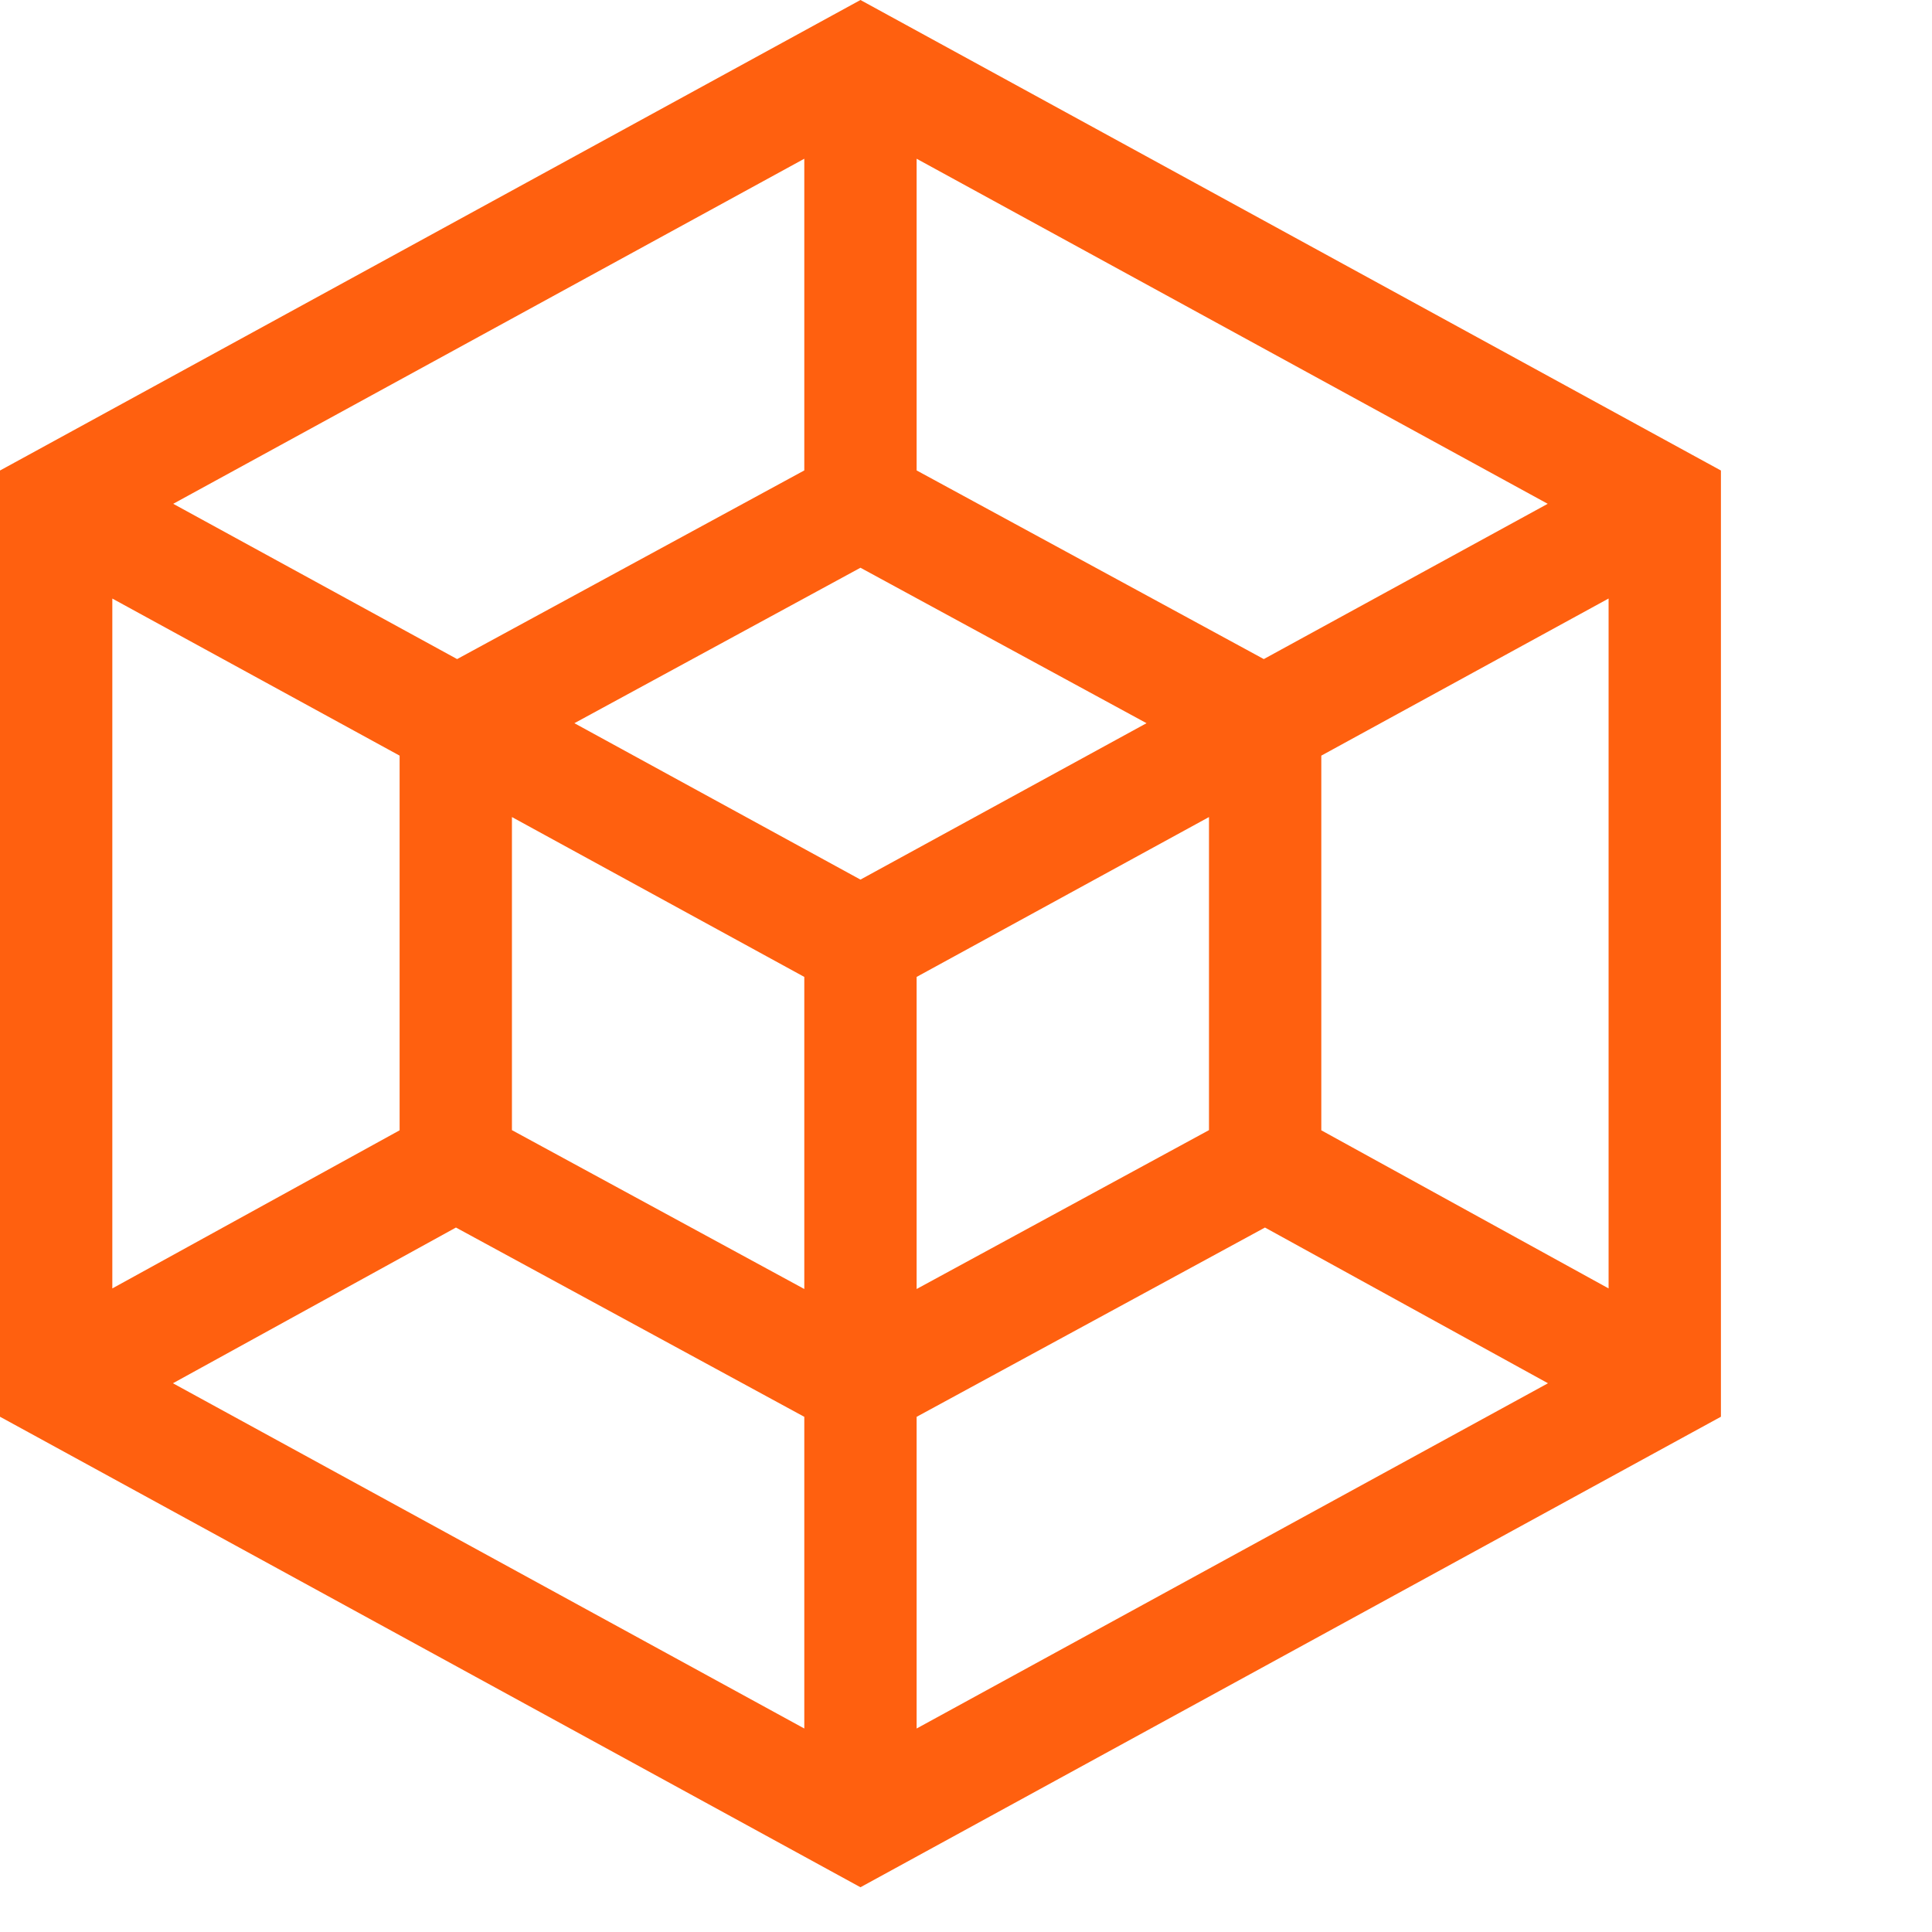 <svg width="43" height="43" viewBox="0 0 43 43" fill="none" xmlns="http://www.w3.org/2000/svg">
<path fill-rule="evenodd" clip-rule="evenodd" d="M19.751 0.328L19.151 0L18.551 0.328L0.65 10.117L0 10.472V11.213V30.791V31.532L0.65 31.887L18.551 41.676L19.151 42.004L19.751 41.676L37.652 31.887L38.302 31.532V30.791V11.213V10.472L37.652 10.117L19.751 0.328ZM8.894 25.157L2.5 28.676V13.322L8.894 16.818V25.157ZM10.148 27.321L3.849 30.787L17.901 38.471V31.534L10.148 27.321ZM20.401 31.534V38.471L34.453 30.787L28.154 27.321L20.401 31.534ZM29.408 25.157L35.802 28.676V13.321L29.408 16.818V25.157ZM26.908 18.185V25.153L20.401 28.689V21.743L26.908 18.185ZM28.128 14.669L34.447 11.213L20.401 3.533V10.47L28.128 14.669ZM17.901 10.47V3.533L3.855 11.213L10.174 14.669L17.901 10.47ZM12.784 16.096L19.151 12.636L25.518 16.096L19.151 19.577L12.784 16.096ZM11.394 18.185L17.901 21.743V28.689L11.394 25.153V18.185ZM19.151 21.002L19.151 21.002H19.151L19.151 21.002Z" fill="#FF600F"/>
</svg>